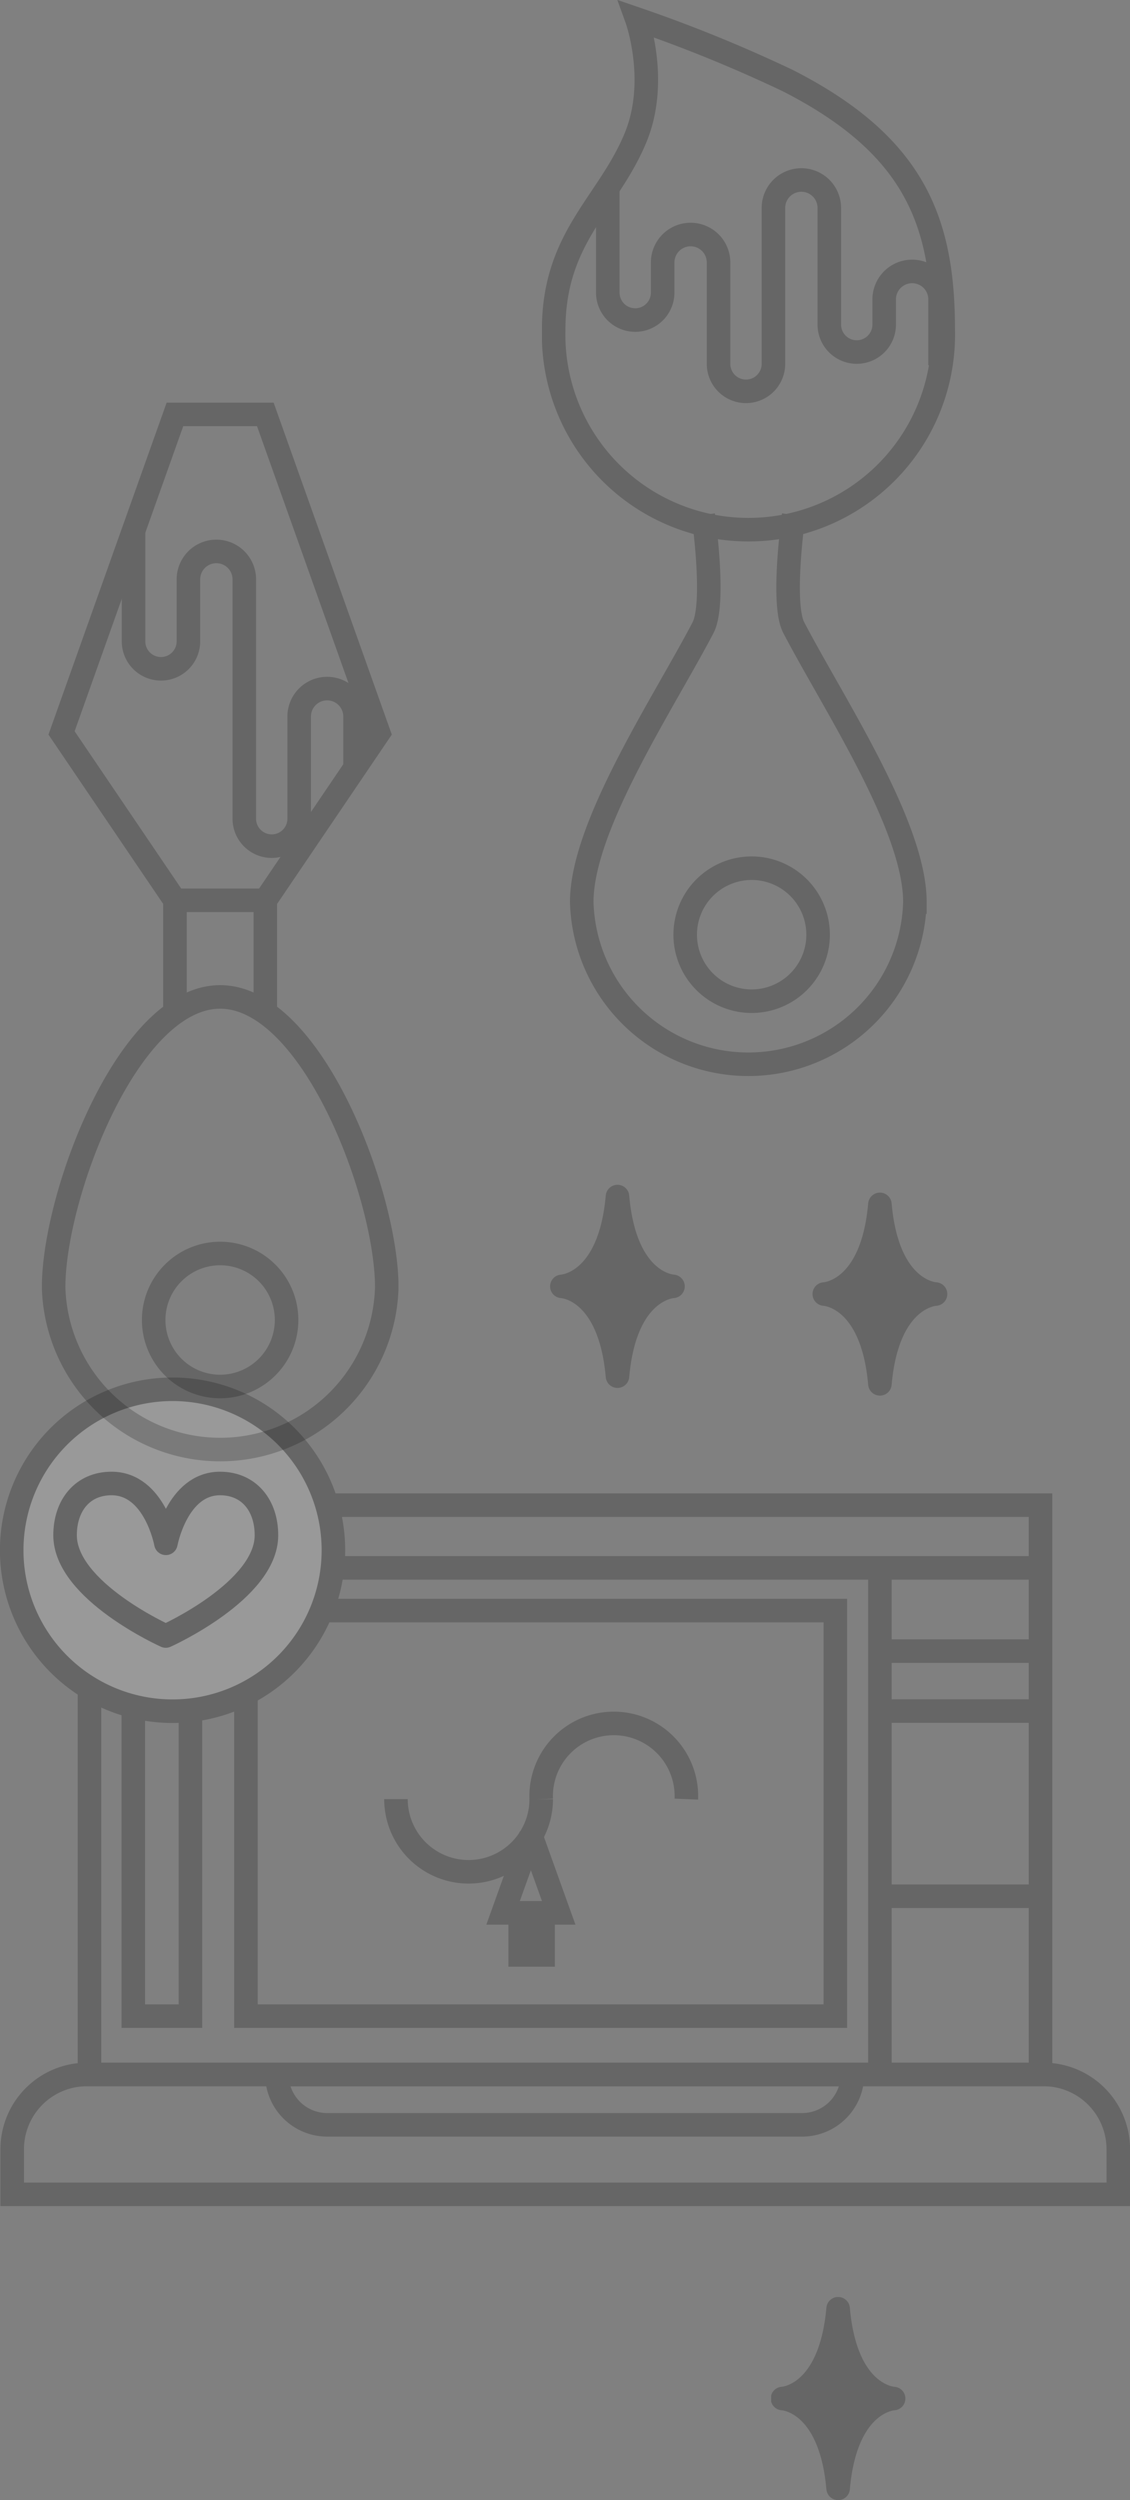 <svg xmlns="http://www.w3.org/2000/svg" xmlns:xlink="http://www.w3.org/1999/xlink" viewBox="0 0 89.78 198.49"><rect x="0" y="0" width="89.78" height="198.49" fill="#808080" stroke="none"/><defs><style>.cls-1,.cls-4,.cls-6{fill:none;}.cls-2{opacity:0.2;}.cls-3{clip-path:url(#clip-path);}.cls-4,.cls-6{stroke:#000;stroke-width:1.87px;}.cls-4{stroke-miterlimit:10;}.cls-5{fill:#fff;}.cls-6{stroke-linecap:round;stroke-linejoin:round;}.cls-7{clip-path:url(#clip-path-2);}.cls-8{clip-path:url(#clip-path-3);}.cls-9{clip-path:url(#clip-path-4);}.cls-10{clip-path:url(#clip-path-5);}.cls-11{clip-path:url(#clip-path-6);}</style><clipPath id="clip-path" transform="translate(0 0)"><rect class="cls-1" y="109.37" width="89.78" height="65.78"/></clipPath><clipPath id="clip-path-2" transform="translate(0 0)"><rect class="cls-1" x="43.71" y="94.07" width="10.7" height="16.12"/></clipPath><clipPath id="clip-path-3" transform="translate(0 0)"><rect class="cls-1" x="3.33" y="31.97" width="28.33" height="84.4"/></clipPath><clipPath id="clip-path-4" transform="translate(0 0)"><rect class="cls-1" x="43.06" width="32.82" height="85.78"/></clipPath><clipPath id="clip-path-5" transform="translate(0 0)"><rect class="cls-1" x="61.27" y="182.37" width="10.7" height="16.12"/></clipPath><clipPath id="clip-path-6" transform="translate(0 0)"><rect class="cls-1" x="64.56" y="94.67" width="10.7" height="16.13"/></clipPath></defs><title>brush</title><g id="Layer_2" data-name="Layer 2"><g id="Layer_1-2" data-name="Layer 1"><g class="cls-2"><g class="cls-3"><path class="cls-4" d="M88.85,170.64a5.94,5.94,0,0,0-5.94-5.94h-76a5.94,5.94,0,0,0-5.94,5.94v3.58H88.85Z" transform="translate(0 0)"/><rect class="cls-4" x="7.11" y="119.5" width="75.56" height="45.2"/><path class="cls-4" d="M67.73,164.7a4,4,0,0,1-4,4H26a4,4,0,0,1-4-4Z" transform="translate(0 0)"/><path class="cls-5" d="M26.49,123.08A12.78,12.78,0,1,1,13.71,110.3a12.78,12.78,0,0,1,12.78,12.78" transform="translate(0 0)"/><path class="cls-6" d="M26.49,123.08A12.78,12.78,0,1,1,13.71,110.3,12.78,12.78,0,0,1,26.49,123.08Z" transform="translate(0 0)"/><path class="cls-5" d="M13.18,122.53s.88-4.75,4.3-4.75c2.31,0,3.69,1.75,3.69,4.11,0,4.41-8,8-8,8s-8-3.58-8-8c0-2.36,1.38-4.11,3.69-4.11,3.42,0,4.29,4.75,4.29,4.75" transform="translate(0 0)"/><path class="cls-6" d="M13.18,122.53s.88-4.75,4.3-4.75c2.31,0,3.69,1.75,3.69,4.11,0,4.41-8,8-8,8s-8-3.58-8-8c0-2.36,1.38-4.11,3.69-4.11C12.31,117.78,13.18,122.53,13.18,122.53Z" transform="translate(0 0)"/><polyline class="cls-4" points="15.13 135.77 15.13 160.07 10.59 160.07 10.59 135.47"/><line class="cls-4" x1="26.41" y1="124.48" x2="82.67" y2="124.48"/><line class="cls-4" x1="69.91" y1="124.48" x2="69.91" y2="164.7"/><line class="cls-4" x1="69.91" y1="131.09" x2="82.67" y2="131.09"/><line class="cls-4" x1="69.91" y1="135.85" x2="82.67" y2="135.85"/><line class="cls-4" x1="69.91" y1="150.55" x2="82.67" y2="150.55"/><polyline class="cls-4" points="19.54 134.44 19.54 160.07 66.37 160.07 66.37 127.87 25.56 127.87"/><path class="cls-4" d="M43,142.84a5.77,5.77,0,0,1-11.54,0" transform="translate(0 0)"/><path class="cls-4" d="M43,142.84a5.77,5.77,0,1,1,11.53,0" transform="translate(0 0)"/><polyline class="cls-4" points="42.18 145.72 44.39 151.87 39.97 151.87 42.18 145.72"/><rect class="cls-4" x="41.33" y="151.87" width="1.82" height="3.34"/></g></g><g class="cls-2"><g class="cls-7"><path d="M53.47,102.13s-3.8.14-4.41,7.13h0c-.62-7-4.42-7.13-4.42-7.13h0s3.8-.14,4.42-7.13h0c.61,7,4.41,7.13,4.41,7.13Z" transform="translate(0 0)"/><path class="cls-6" d="M53.47,102.13s-3.8.14-4.41,7.13h0c-.62-7-4.42-7.13-4.42-7.13h0s3.8-.14,4.42-7.13h0c.61,7,4.41,7.13,4.41,7.13Z" transform="translate(0 0)"/></g></g><g class="cls-2"><g class="cls-8"><path class="cls-4" d="M30.73,102.21a13.24,13.24,0,0,1-26.47,0c0-7.31,5.93-23.06,13.23-23.06S30.73,94.9,30.73,102.21Z" transform="translate(0 0)"/><line class="cls-4" x1="13.9" y1="71.48" x2="13.9" y2="80.4"/><line class="cls-4" x1="21.08" y1="71.48" x2="21.08" y2="80.41"/><polygon class="cls-4" points="21.08 32.9 13.9 32.9 4.89 58.19 13.9 71.48 21.08 71.48 30.09 58.19 21.08 32.9"/><path class="cls-4" d="M10.61,42.14v8.78a2.18,2.18,0,0,0,4.36,0V46a2.22,2.22,0,1,1,4.44,0V65a2.18,2.18,0,1,0,4.36,0V56.89a2.22,2.22,0,0,1,4.44,0V61" transform="translate(0 0)"/><path class="cls-4" d="M22.77,104.8a5.28,5.28,0,1,1-5.28-5.28A5.28,5.28,0,0,1,22.77,104.8Z" transform="translate(0 0)"/></g></g><g class="cls-2"><g class="cls-9"><path class="cls-4" d="M63.06,40.89s-1,7,0,8.93c3.13,6,9.63,15.74,9.63,21.8a13.24,13.24,0,0,1-26.47,0c0-6.07,6.51-15.8,9.65-21.81,1-2,0-8.92,0-8.92" transform="translate(0 0)"/><path class="cls-4" d="M65,74.21a5.28,5.28,0,1,1-5.28-5.28A5.28,5.28,0,0,1,65,74.21Z" transform="translate(0 0)"/><path class="cls-4" d="M74.94,26.18a15.48,15.48,0,1,1-30.95,0c0-7.38,4.34-10,6.51-15.26,1.86-4.52.09-9.41.09-9.41a113.81,113.81,0,0,1,12,4.89C72.7,11.55,74.94,17.63,74.94,26.18Z" transform="translate(0 0)"/><path class="cls-4" d="M48.29,14.92v8.31a2.18,2.18,0,0,0,4.36,0V20.84a2.22,2.22,0,0,1,4.44,0v8.05a2.18,2.18,0,1,0,4.36,0V16.51a2.22,2.22,0,0,1,4.44,0v9.26a2.18,2.18,0,1,0,4.36,0v-2a2.22,2.22,0,1,1,4.44,0V29" transform="translate(0 0)"/></g></g><g class="cls-2"><g class="cls-10"><path d="M71,190.43s-3.8.14-4.41,7.13h0c-.62-7-4.42-7.13-4.42-7.13h0s3.8-.14,4.42-7.13h0c.61,7,4.41,7.13,4.41,7.13Z" transform="translate(0 0)"/><path class="cls-6" d="M71,190.43s-3.8.14-4.41,7.13h0c-.62-7-4.42-7.13-4.42-7.13h0s3.8-.14,4.42-7.13h0c.61,7,4.41,7.13,4.41,7.13Z" transform="translate(0 0)"/></g></g><g class="cls-2"><g class="cls-11"><path d="M74.33,102.74s-3.81.13-4.42,7.13h0c-.61-7-4.42-7.13-4.42-7.13h0s3.81-.13,4.42-7.12h0c.61,7,4.42,7.12,4.42,7.12Z" transform="translate(0 0)"/><path class="cls-6" d="M74.33,102.74s-3.81.13-4.42,7.13h0c-.61-7-4.42-7.13-4.42-7.13h0s3.81-.13,4.42-7.12h0c.61,7,4.42,7.12,4.42,7.12Z" transform="translate(0 0)"/></g></g></g></g></svg>